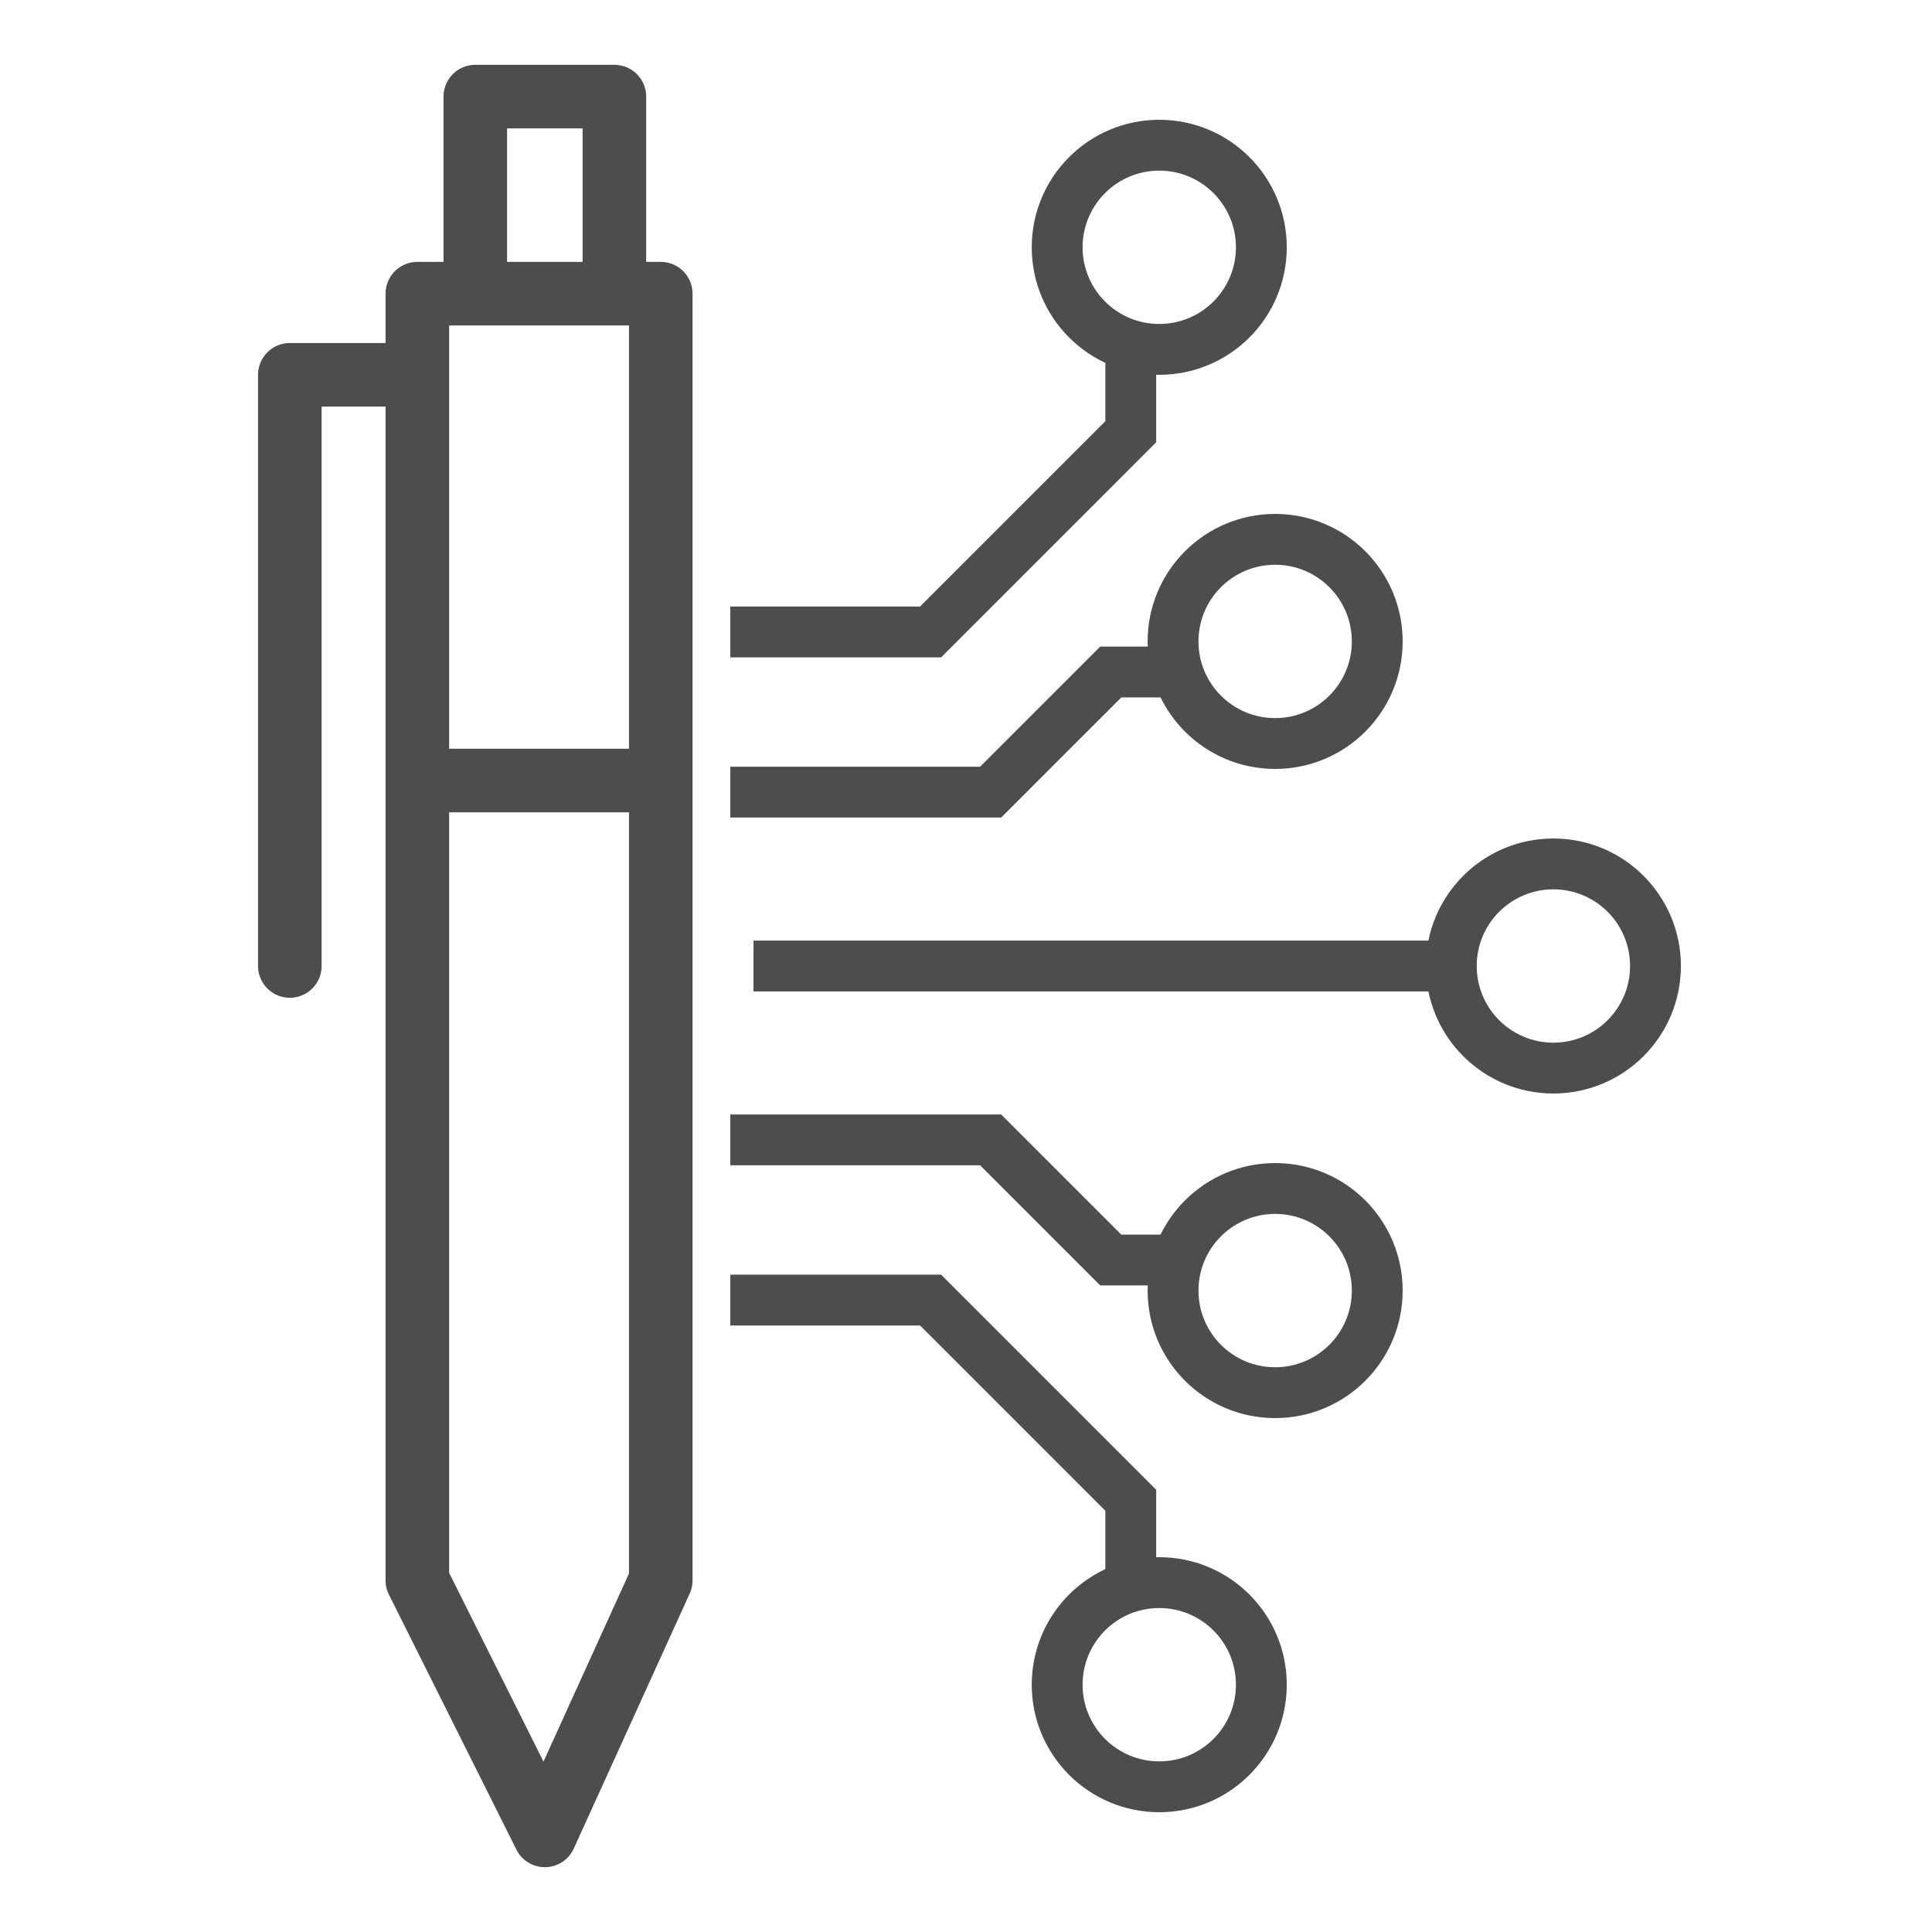<svg width="70" height="70" viewBox="0 0 70 70" fill="none" xmlns="http://www.w3.org/2000/svg">
<path d="M27.301 35H52.081" stroke="#4D4D4D" stroke-width="1.842"/>
<path d="M26.461 22.897H33.716L40.97 15.642V12.74M26.461 28.7H35.892L40.245 24.348H42.421" stroke="#4D4D4D" stroke-width="1.842"/>
<path d="M26.461 47.104H33.716L40.97 54.358V57.26M26.461 41.3H35.892L40.245 45.653H42.421" stroke="#4D4D4D" stroke-width="1.842"/>
<path d="M10.501 35V13.58H15.121M15.121 13.58V10.64H17.221M15.121 13.58V28.28M15.121 28.28V57.26L19.741 66.5L23.941 57.26V28.28M15.121 28.28H23.941M23.941 28.28V10.64H22.261M17.221 10.64V3.5H22.261V10.64M17.221 10.64H22.261" stroke="#4D4D4D" stroke-width="2.303" stroke-linecap="round" stroke-linejoin="round"/>
<path d="M45.701 8.96C45.701 11.003 44.045 12.659 42.002 12.659C39.959 12.659 38.303 11.003 38.303 8.96C38.303 6.917 39.959 5.261 42.002 5.261C44.045 5.261 45.701 6.917 45.701 8.96Z" stroke="#4D4D4D" stroke-width="1.842"/>
<path d="M45.701 61.04C45.701 58.997 44.045 57.341 42.002 57.341C39.959 57.341 38.303 58.997 38.303 61.04C38.303 63.083 39.959 64.739 42.002 64.739C44.045 64.739 45.701 63.083 45.701 61.04Z" stroke="#4D4D4D" stroke-width="1.842"/>
<path d="M49.9 23.24C49.9 25.283 48.244 26.939 46.201 26.939C44.158 26.939 42.502 25.283 42.502 23.24C42.502 21.197 44.158 19.541 46.201 19.541C48.244 19.541 49.9 21.197 49.9 23.24Z" stroke="#4D4D4D" stroke-width="1.842"/>
<path d="M59.981 35C59.981 37.043 58.325 38.699 56.282 38.699C54.239 38.699 52.583 37.043 52.583 35C52.583 32.957 54.239 31.301 56.282 31.301C58.325 31.301 59.981 32.957 59.981 35Z" stroke="#4D4D4D" stroke-width="1.842"/>
<path d="M49.9 46.76C49.9 44.717 48.244 43.061 46.201 43.061C44.158 43.061 42.502 44.717 42.502 46.76C42.502 48.803 44.158 50.459 46.201 50.459C48.244 50.459 49.9 48.803 49.9 46.76Z" stroke="#4D4D4D" stroke-width="1.842"/>
</svg>
